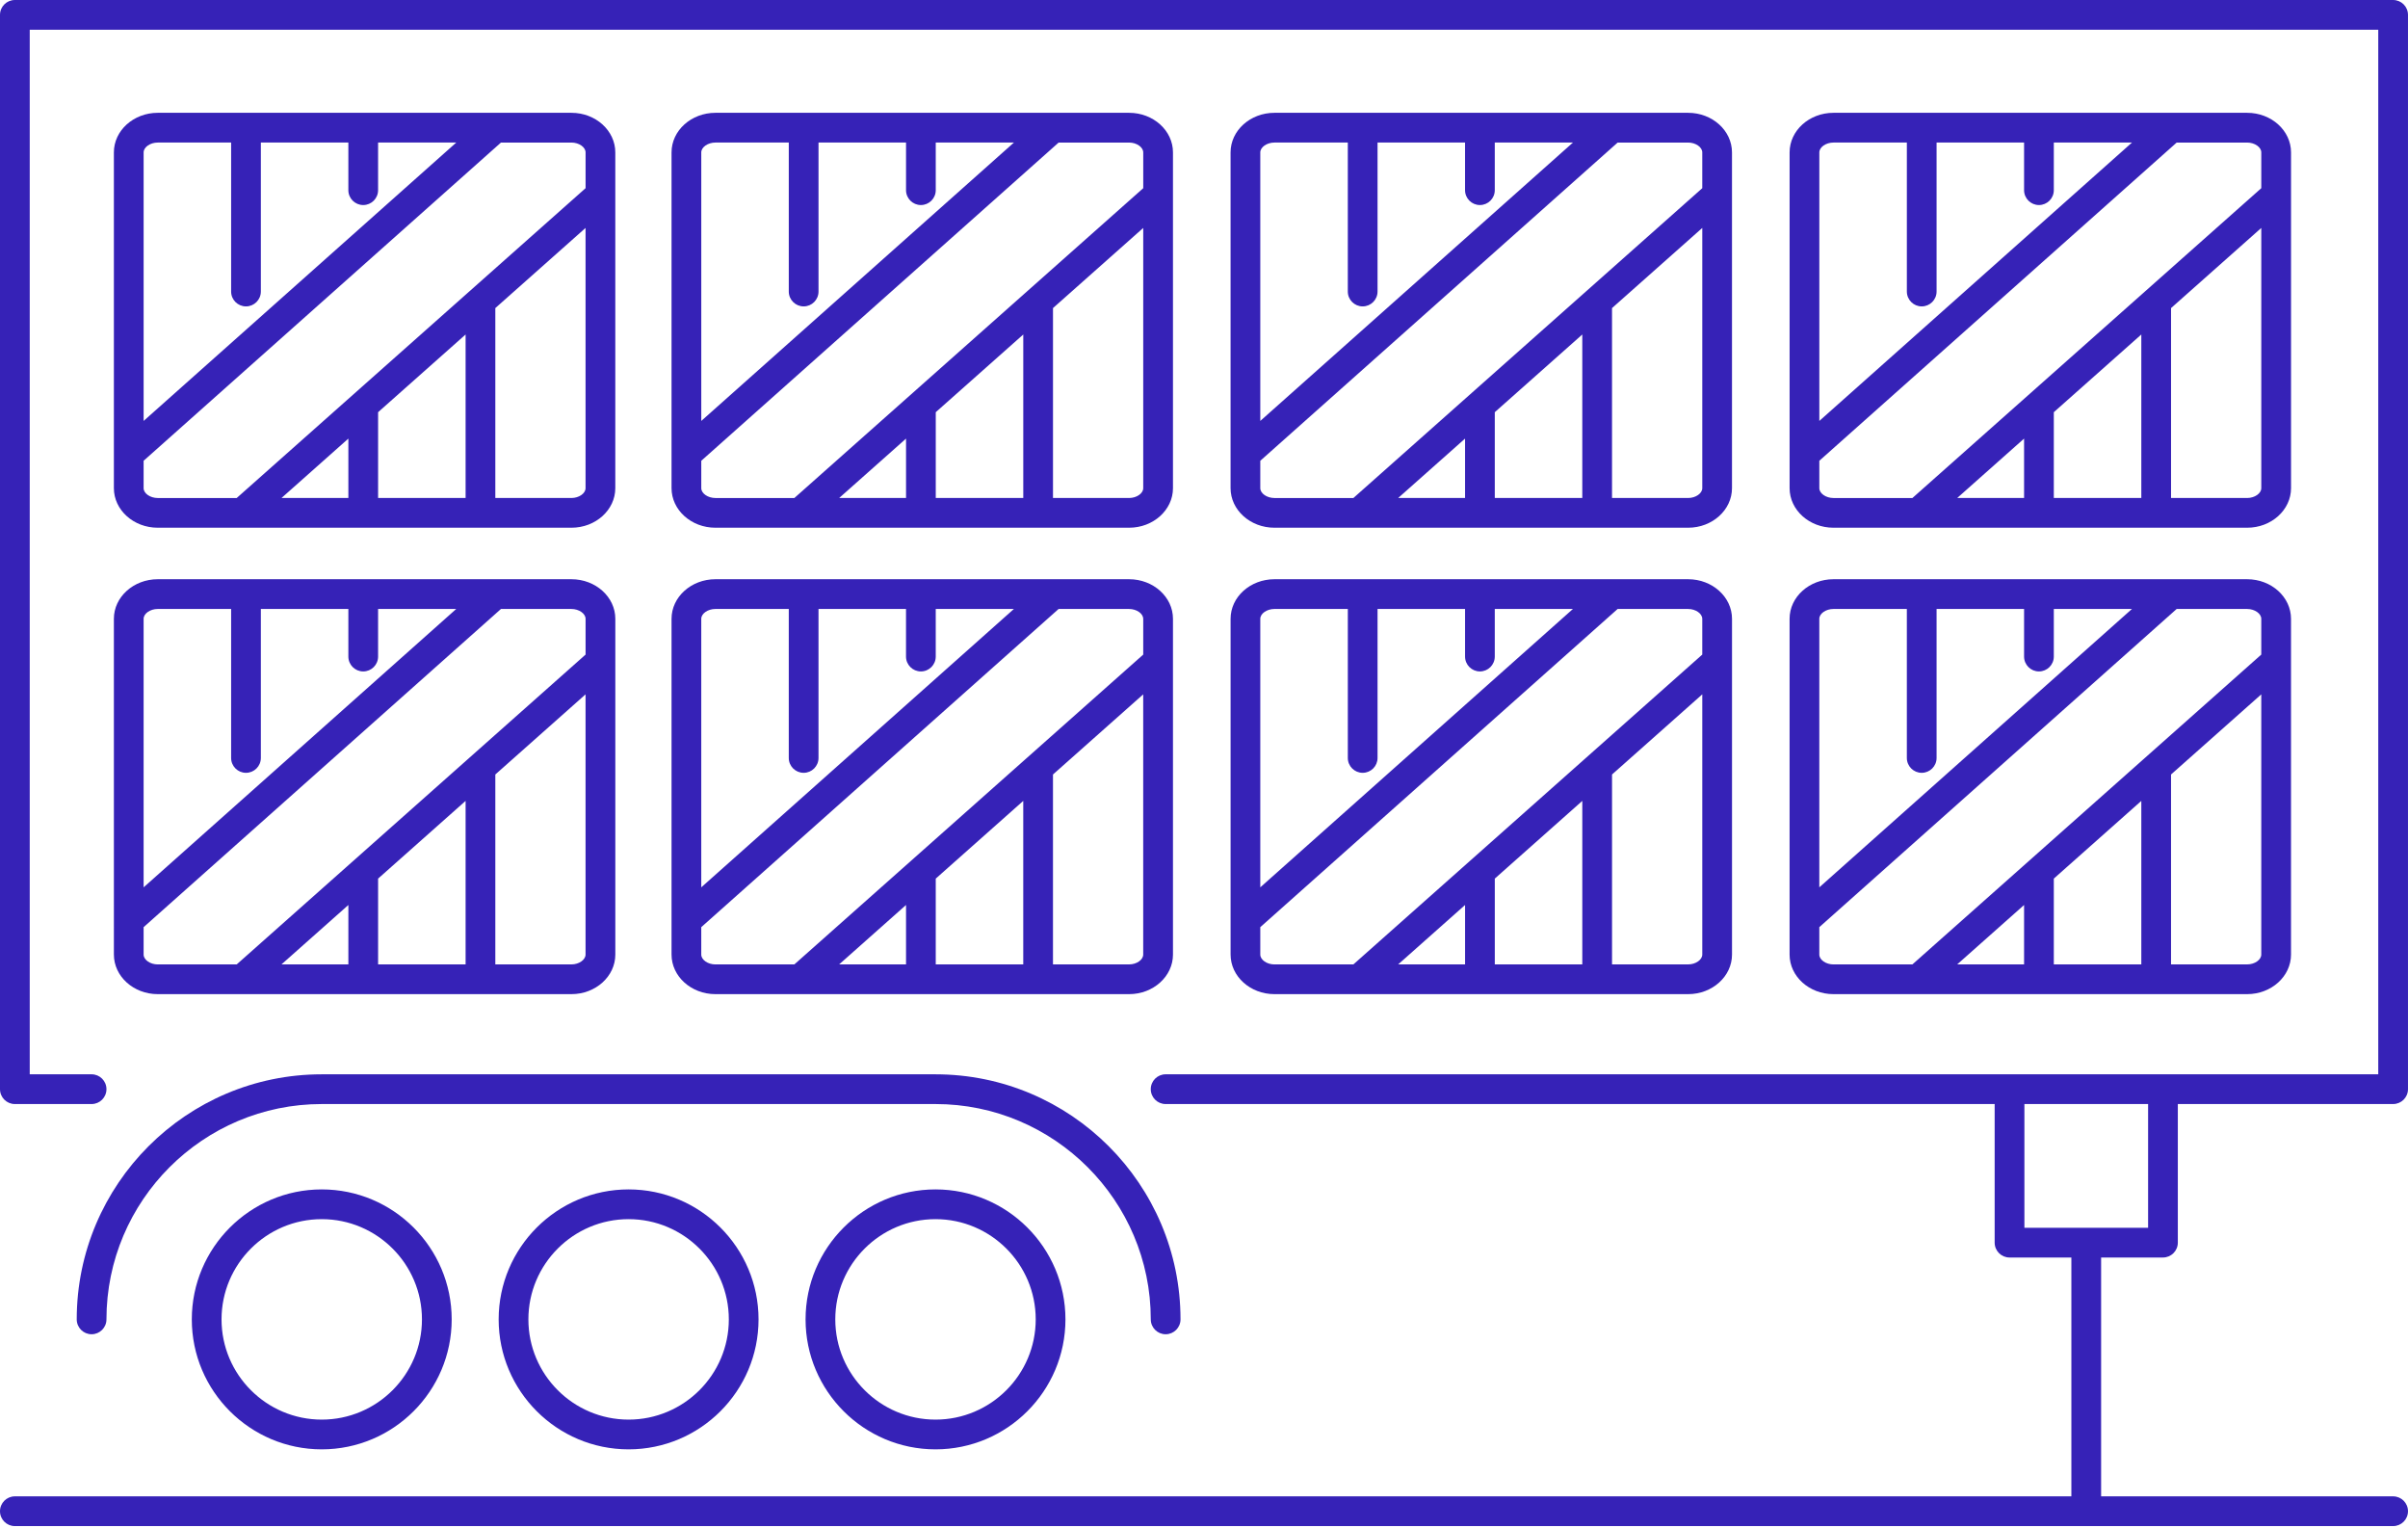 <svg width="216" height="137" viewBox="0 0 216 137" fill="none" xmlns="http://www.w3.org/2000/svg">
<g clip-path="url(#clip0_2017_5342)">
<path d="M14.148 47.326H51.26C53.428 47.326 55.193 45.734 55.193 43.777V13.668C55.193 11.709 53.429 10.117 51.26 10.117H14.148C11.98 10.117 10.215 11.709 10.215 13.668V43.777C10.215 45.734 11.979 47.326 14.148 47.326ZM41.765 29.997V44.66H33.916V36.965L41.765 29.997ZM31.249 44.66H25.251L31.249 39.333V44.66ZM51.26 44.66H44.431V27.629L52.525 20.442V43.777C52.525 44.248 51.935 44.66 51.26 44.66ZM52.527 13.668V16.876L21.232 44.661H14.148C13.473 44.661 12.882 44.248 12.882 43.778V41.321L44.937 12.785H51.26C51.935 12.785 52.527 13.197 52.527 13.668ZM14.148 12.784H20.732V26.145C20.732 26.882 21.329 27.478 22.065 27.478C22.801 27.478 23.399 26.882 23.399 26.145V12.784H31.248V17.055C31.248 17.792 31.845 18.388 32.581 18.388C33.317 18.388 33.915 17.792 33.915 17.055V12.784H40.927L12.883 37.749V13.668C12.883 13.196 13.475 12.784 14.149 12.784H14.148Z" fill="#3622B7"/>
<path d="M64.172 47.326H101.283C103.451 47.326 105.217 45.734 105.217 43.777V13.668C105.217 11.709 103.453 10.117 101.283 10.117H64.172C62.004 10.117 60.238 11.709 60.238 13.668V43.777C60.238 45.734 62.002 47.326 64.172 47.326ZM91.789 29.997V44.66H83.939V36.965L91.789 29.997ZM81.273 44.66H75.274L81.273 39.333V44.66ZM101.283 44.66H94.454V27.629L102.549 20.442V43.777C102.549 44.248 101.958 44.66 101.283 44.66ZM102.55 13.668V16.876L71.255 44.661H64.172C63.497 44.661 62.905 44.248 62.905 43.778V41.321L94.961 12.785H101.282C101.957 12.785 102.549 13.198 102.549 13.669L102.55 13.668ZM64.172 12.784H70.755V26.145C70.755 26.882 71.353 27.478 72.089 27.478C72.825 27.478 73.422 26.882 73.422 26.145V12.784H81.272V17.055C81.272 17.792 81.869 18.388 82.605 18.388C83.341 18.388 83.938 17.792 83.938 17.055V12.784H90.95L62.905 37.749V13.668C62.905 13.196 63.497 12.784 64.172 12.784Z" fill="#3622B7"/>
<path d="M114.316 47.326H151.428C153.596 47.326 155.361 45.734 155.361 43.777V13.668C155.361 11.709 153.597 10.117 151.428 10.117H114.316C112.148 10.117 110.383 11.709 110.383 13.668V43.777C110.383 45.734 112.147 47.326 114.316 47.326ZM141.933 29.997V44.66H134.084V36.965L141.933 29.997ZM131.417 44.66H125.417L131.417 39.333V44.66ZM151.429 44.66H144.6V27.629L152.696 20.441V43.776C152.696 44.246 152.104 44.66 151.429 44.66ZM152.695 13.668V16.876L121.4 44.661H114.316C113.641 44.661 113.049 44.248 113.049 43.778V41.321L145.105 12.785H151.428C152.103 12.785 152.695 13.197 152.695 13.668ZM114.316 12.784H120.9V26.145C120.9 26.882 121.497 27.478 122.233 27.478C122.969 27.478 123.567 26.882 123.567 26.145V12.784H131.416V17.055C131.416 17.792 132.013 18.388 132.749 18.388C133.485 18.388 134.083 17.792 134.083 17.055V12.784H141.095L113.049 37.749V13.668C113.049 13.196 113.641 12.784 114.316 12.784Z" fill="#3622B7"/>
<path d="M164.463 47.326H201.574C203.742 47.326 205.508 45.734 205.508 43.777V13.668C205.508 11.709 203.744 10.117 201.574 10.117H164.463C162.293 10.117 160.529 11.709 160.529 13.668V43.777C160.529 45.734 162.293 47.326 164.463 47.326ZM192.078 29.997V44.66H184.229V36.965L192.078 29.997ZM181.562 44.66H175.564L181.562 39.333V44.66ZM201.574 44.66H194.745V27.629L202.84 20.442V43.777C202.84 44.248 202.248 44.66 201.573 44.66H201.574ZM202.84 13.668V16.876L171.545 44.661H164.461C163.787 44.661 163.195 44.248 163.195 43.778V41.321L195.25 12.785H201.573C202.248 12.785 202.84 13.197 202.84 13.668ZM164.463 12.784H171.047V26.145C171.047 26.882 171.644 27.478 172.38 27.478C173.116 27.478 173.713 26.882 173.713 26.145V12.784H181.562V17.055C181.562 17.792 182.16 18.388 182.896 18.388C183.632 18.388 184.229 17.792 184.229 17.055V12.784H191.241L163.196 37.749V13.668C163.196 13.196 163.788 12.784 164.463 12.784Z" fill="#3622B7"/>
<path d="M10.216 85.603C10.216 87.562 11.98 89.154 14.149 89.154H51.261C53.429 89.154 55.195 87.562 55.195 85.603V55.494C55.195 53.537 53.431 51.945 51.261 51.945H14.148C11.98 51.945 10.215 53.537 10.215 55.494L10.216 85.603ZM41.765 71.824V86.487H33.916V78.793L41.765 71.824ZM31.249 86.487H25.249L31.249 81.159V86.487ZM51.26 86.487H44.431V69.456L52.525 62.269V85.603C52.525 86.076 51.935 86.487 51.26 86.487ZM52.527 55.494V58.702L21.231 86.489H14.148C13.473 86.489 12.882 86.076 12.882 85.605V83.147L44.936 54.613H51.26C51.935 54.613 52.527 55.026 52.527 55.496V55.494ZM14.148 54.612H20.732V67.973C20.732 68.71 21.329 69.306 22.065 69.306C22.801 69.306 23.399 68.71 23.399 67.973V54.612H31.248V58.881C31.248 59.618 31.845 60.214 32.581 60.214C33.317 60.214 33.915 59.618 33.915 58.881V54.612H40.924L12.882 79.576V55.494C12.882 55.024 13.473 54.612 14.148 54.612Z" fill="#3622B7"/>
<path d="M60.238 85.603C60.238 87.562 62.002 89.154 64.172 89.154H101.283C103.451 89.154 105.217 87.562 105.217 85.603V55.494C105.217 53.537 103.453 51.945 101.283 51.945H64.172C62.004 51.945 60.238 53.537 60.238 55.494V85.603ZM91.787 71.824V86.487H83.938V78.793L91.787 71.824ZM81.272 86.487H75.272L81.272 81.159V86.487ZM101.282 86.487H94.453V69.456L102.547 62.269V85.603C102.547 86.076 101.957 86.487 101.282 86.487ZM102.549 55.494V58.702L71.253 86.489H64.17C63.496 86.489 62.904 86.076 62.904 85.605V83.147L94.958 54.613H101.281C101.955 54.613 102.547 55.026 102.547 55.496L102.549 55.494ZM64.17 54.612H70.754V67.973C70.754 68.71 71.352 69.306 72.088 69.306C72.823 69.306 73.421 68.71 73.421 67.973V54.612H81.27V58.881C81.27 59.618 81.868 60.214 82.603 60.214C83.34 60.214 83.937 59.618 83.937 58.881V54.612H90.947L62.904 79.576V55.494C62.904 55.024 63.496 54.612 64.17 54.612Z" fill="#3622B7"/>
<path d="M110.385 85.603C110.385 87.562 112.149 89.154 114.318 89.154H151.43C153.598 89.154 155.363 87.562 155.363 85.603V55.494C155.363 53.537 153.599 51.945 151.43 51.945H114.318C112.15 51.945 110.385 53.537 110.385 55.494V85.603ZM141.934 71.824V86.487H134.085V78.792L141.934 71.824ZM131.418 86.487H125.417L131.418 81.159V86.487ZM151.43 86.487H144.601V69.456L152.696 62.268V85.602C152.696 86.074 152.104 86.487 151.43 86.487ZM152.695 55.494V58.702L121.398 86.489H114.315C113.641 86.489 113.049 86.076 113.049 85.605V83.147L145.103 54.613H151.427C152.102 54.613 152.694 55.026 152.694 55.496L152.695 55.494ZM114.317 54.612H120.901V67.973C120.901 68.71 121.498 69.306 122.234 69.306C122.97 69.306 123.567 68.71 123.567 67.973V54.612H131.417V58.881C131.417 59.618 132.014 60.214 132.75 60.214C133.486 60.214 134.083 59.618 134.083 58.881V54.612H141.093L113.049 79.576V55.494C113.049 55.024 113.642 54.612 114.317 54.612Z" fill="#3622B7"/>
<path d="M160.527 85.603C160.527 87.562 162.291 89.154 164.461 89.154H201.572C203.74 89.154 205.506 87.562 205.506 85.603V55.494C205.506 53.537 203.742 51.945 201.572 51.945H164.461C162.291 51.945 160.527 53.537 160.527 55.494V85.603ZM192.078 71.824V86.487H184.229V78.793L192.078 71.824ZM181.562 86.487H175.562L181.562 81.159V86.487ZM201.574 86.487H194.744V69.456L202.839 62.269V85.603C202.839 86.076 202.247 86.487 201.572 86.487H201.574ZM202.839 55.494V58.702L171.543 86.489H164.461C163.786 86.489 163.194 86.076 163.194 85.605V83.147L195.248 54.613H201.572C202.247 54.613 202.839 55.026 202.839 55.496V55.494ZM164.462 54.612H171.046V67.973C171.046 68.71 171.643 69.306 172.379 69.306C173.115 69.306 173.713 68.71 173.713 67.973V54.612H181.562V58.881C181.562 59.618 182.159 60.214 182.895 60.214C183.631 60.214 184.229 59.618 184.229 58.881V54.612H191.238L163.194 79.576V55.494C163.194 55.024 163.787 54.612 164.462 54.612Z" fill="#3622B7"/>
<path d="M17.205 118.322C17.205 124.749 22.434 129.977 28.861 129.977C35.288 129.977 40.517 124.749 40.517 118.322C40.517 111.895 35.289 106.666 28.861 106.666C22.433 106.666 17.205 111.895 17.205 118.322ZM37.85 118.322C37.85 123.278 33.818 127.31 28.861 127.31C23.904 127.31 19.872 123.278 19.872 118.322C19.872 113.366 23.904 109.333 28.861 109.333C33.818 109.333 37.85 113.365 37.85 118.322Z" fill="#3622B7"/>
<path d="M44.73 118.322C44.73 124.749 49.96 129.977 56.386 129.977C62.813 129.977 68.042 124.749 68.042 118.322C68.042 111.895 62.814 106.666 56.386 106.666C49.958 106.666 44.73 111.895 44.73 118.322ZM65.376 118.322C65.376 123.278 61.344 127.31 56.386 127.31C51.429 127.31 47.397 123.278 47.397 118.322C47.397 113.366 51.429 109.333 56.386 109.333C61.344 109.333 65.376 113.365 65.376 118.322Z" fill="#3622B7"/>
<path d="M8.216 119.655C8.952 119.655 9.549 119.059 9.549 118.322C9.549 107.674 18.213 99.01 28.861 99.01H83.914C94.562 99.01 103.226 107.674 103.226 118.322C103.226 119.059 103.824 119.655 104.56 119.655C105.296 119.655 105.893 119.059 105.893 118.322C105.893 106.202 96.033 96.344 83.914 96.344H28.861C16.743 96.344 6.883 106.203 6.883 118.322C6.883 119.059 7.48 119.655 8.216 119.655Z" fill="#3622B7"/>
<path d="M72.26 118.322C72.26 124.749 77.488 129.977 83.916 129.977C90.344 129.977 95.572 124.749 95.572 118.322C95.572 111.895 90.342 106.666 83.916 106.666C77.489 106.666 72.26 111.895 72.26 118.322ZM92.905 118.322C92.905 123.278 88.873 127.31 83.916 127.31C78.958 127.31 74.926 123.278 74.926 118.322C74.926 113.366 78.958 109.333 83.916 109.333C88.873 109.333 92.905 113.365 92.905 118.322Z" fill="#3622B7"/>
<path d="M194.02 112.773C194.756 112.773 195.353 112.177 195.353 111.439V99.01H214.665C215.401 99.01 215.999 98.414 215.999 97.677V1.333C215.999 0.596 215.401 0 214.665 0H1.333C0.597 0 0 0.596 0 1.333V97.677C0 98.414 0.597 99.01 1.333 99.01H8.216C8.952 99.01 9.549 98.414 9.549 97.677C9.549 96.939 8.952 96.343 8.216 96.343H2.667V2.667H213.332V96.343H104.558C103.822 96.343 103.225 96.939 103.225 97.677C103.225 98.414 103.822 99.01 104.558 99.01H178.923V111.439C178.923 112.177 179.52 112.773 180.256 112.773H185.804V134.192H1.333C0.597 134.192 0 134.788 0 135.526C0 136.263 0.597 136.859 1.333 136.859H214.665C215.401 136.859 215.999 136.263 215.999 135.526C215.999 134.788 215.401 134.192 214.665 134.192H188.472V112.773H194.02ZM181.591 99.01H192.687V110.106H181.591V99.01Z" fill="#3622B7"/>
</g>
<defs>
<clipPath id="clip0_2017_5342">
<rect width="216" height="136.86" fill="white"/>
</clipPath>
</defs>
</svg>
